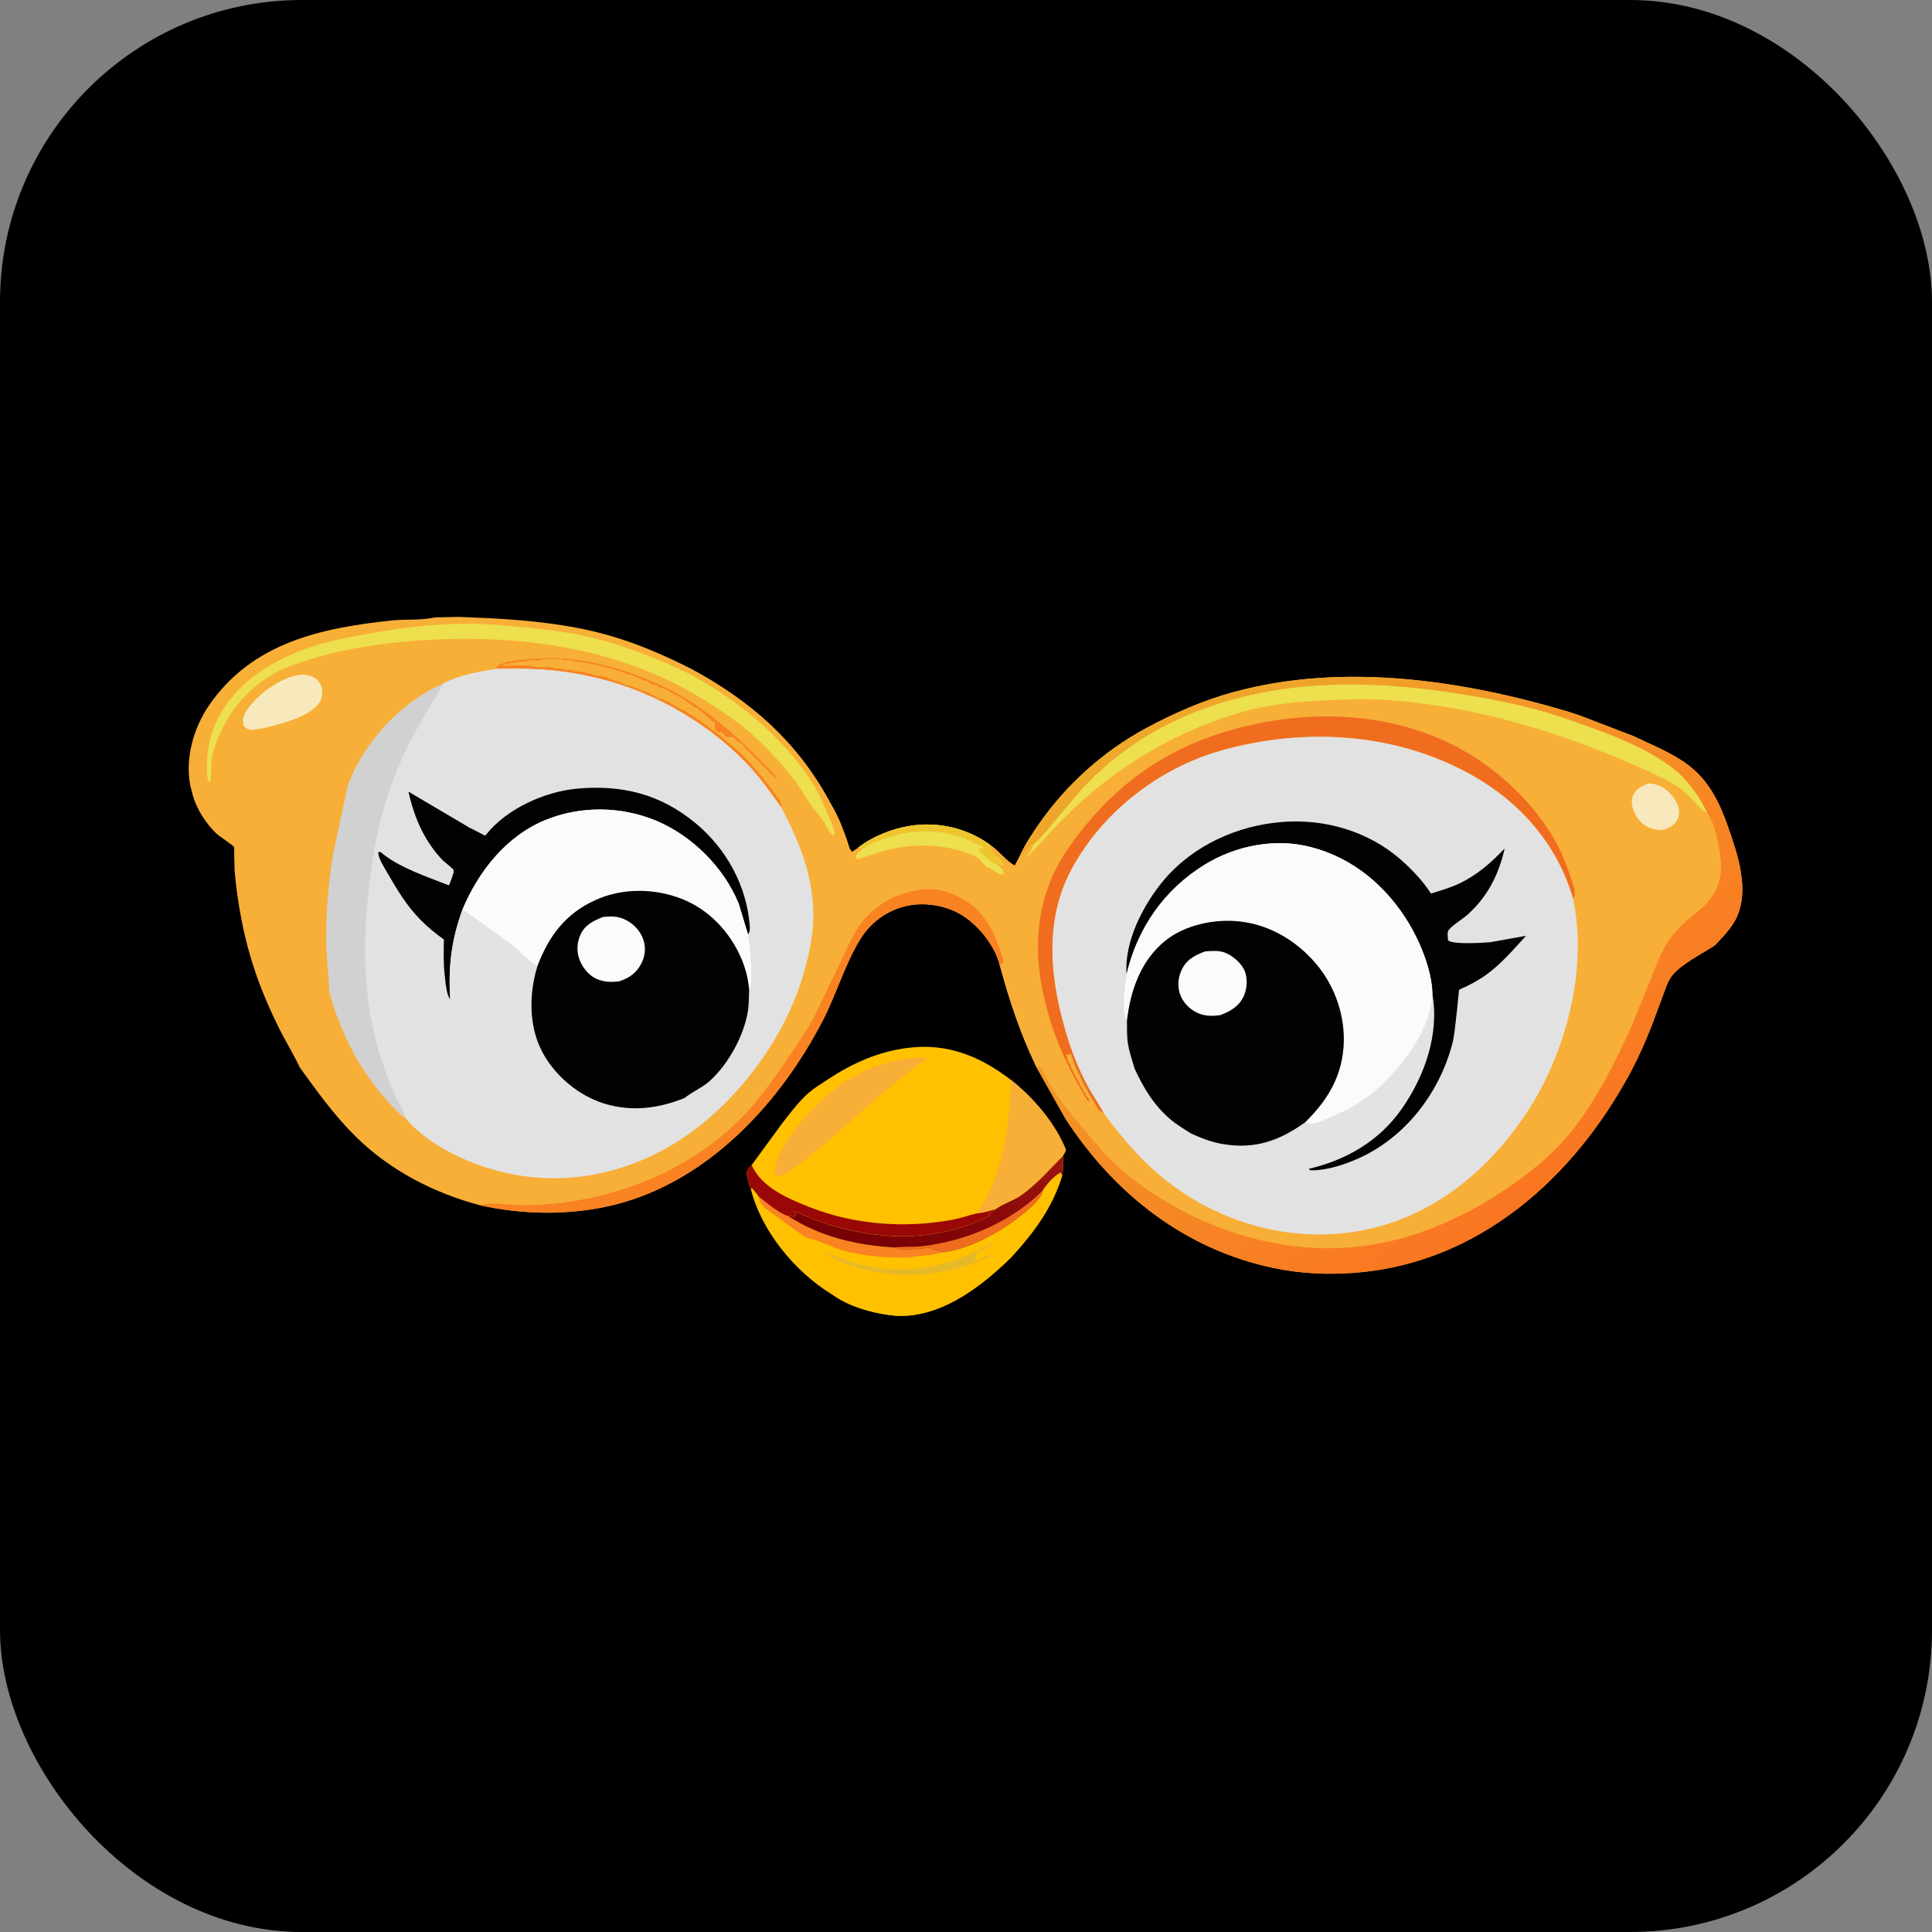 <svg width="16" height="16" viewBox="0 0 16 16" fill="none" xmlns="http://www.w3.org/2000/svg">
<rect x="0" y="0" width="16" height="16" fill="#808080" stroke="none"/>
<rect width="16" height="16" rx="2.5" fill="black"/>
<path d="M3.801 5.109L4.064 5.12C4.385 5.138 4.711 5.17 5.021 5.256C5.268 5.324 5.499 5.425 5.727 5.54C6.211 5.802 6.59 6.13 6.859 6.616C6.89 6.671 6.922 6.727 6.948 6.785C6.974 6.843 6.996 6.904 7.017 6.964C7.028 6.996 7.032 7.032 7.058 7.053L7.106 7.021C7.222 6.93 7.382 6.865 7.528 6.841C7.765 6.801 8.005 6.856 8.199 6.996L8.212 7.005C8.278 7.051 8.337 7.133 8.404 7.167L8.449 7.081C8.492 6.987 8.552 6.899 8.611 6.814C8.835 6.494 9.14 6.221 9.483 6.035C9.715 5.909 9.962 5.8 10.218 5.731C11.118 5.485 12.106 5.631 12.985 5.893L13.082 5.925L13.525 6.095C13.679 6.169 13.847 6.234 13.984 6.338C14.154 6.468 14.241 6.648 14.31 6.845C14.39 7.074 14.49 7.363 14.382 7.598C14.342 7.684 14.265 7.762 14.2 7.83C14.098 7.897 13.927 7.982 13.851 8.075C13.813 8.122 13.794 8.184 13.773 8.241L13.674 8.506C13.624 8.632 13.568 8.759 13.504 8.879C13.033 9.756 12.247 10.46 11.222 10.54C10.997 10.558 10.774 10.548 10.552 10.502C9.815 10.349 9.228 9.887 8.823 9.264L8.575 8.822C8.447 8.555 8.357 8.282 8.28 7.998C8.247 7.843 8.107 7.668 7.975 7.584C7.84 7.498 7.656 7.467 7.501 7.504C7.341 7.542 7.207 7.642 7.122 7.782C6.997 7.987 6.926 8.234 6.815 8.449C6.461 9.135 5.864 9.783 5.09 9.977C4.731 10.066 4.339 10.062 3.98 9.983C3.593 9.88 3.235 9.696 2.948 9.415C2.77 9.24 2.627 9.04 2.482 8.839C2.431 8.729 2.365 8.625 2.311 8.515C2.167 8.228 2.062 7.938 2.001 7.622C1.975 7.488 1.954 7.348 1.943 7.211L1.939 7.061C1.939 7.05 1.942 7.025 1.939 7.016C1.932 7 1.817 6.927 1.793 6.904C1.703 6.818 1.628 6.7 1.595 6.581L1.59 6.561L1.576 6.505C1.531 6.28 1.604 6.026 1.732 5.84C2.09 5.321 2.66 5.2 3.247 5.138C3.358 5.127 3.48 5.138 3.589 5.116L3.603 5.113L3.801 5.109Z" fill="#F7AF37"/>
<path d="M4.108 5.54C4.122 5.509 4.127 5.508 4.16 5.495C4.224 5.47 4.306 5.467 4.375 5.46C4.775 5.419 5.145 5.523 5.507 5.692C5.861 5.858 6.172 6.159 6.437 6.441C6.409 6.441 6.378 6.399 6.357 6.378L6.188 6.21C6.172 6.194 6.15 6.162 6.133 6.151C6.12 6.144 6.117 6.152 6.105 6.138C6.09 6.119 6.085 6.111 6.062 6.101C6.042 6.105 6.03 6.11 6.012 6.099L5.975 6.062H5.943C5.936 6.053 5.927 6.046 5.922 6.035C5.912 6.012 5.936 5.988 5.906 5.975C5.882 5.964 5.865 5.938 5.841 5.922L5.817 5.899C5.799 5.884 5.781 5.874 5.764 5.857L5.749 5.857L5.74 5.847C5.726 5.834 5.712 5.825 5.696 5.815L5.649 5.783L5.491 5.699L5.475 5.699C5.458 5.686 5.442 5.677 5.422 5.667L5.407 5.672L5.396 5.657L5.38 5.657L5.37 5.646C5.358 5.638 5.344 5.636 5.33 5.636L5.317 5.625C5.303 5.616 5.291 5.615 5.275 5.615L5.265 5.604L5.238 5.594L5.22 5.586L5.196 5.588C5.187 5.579 5.184 5.574 5.172 5.571L5.144 5.562C5.123 5.555 5.104 5.551 5.083 5.544L5.04 5.533C5.03 5.531 5.02 5.526 5.009 5.523C4.99 5.517 4.974 5.516 4.954 5.509L4.928 5.504L4.835 5.485C4.817 5.482 4.828 5.484 4.807 5.483C4.786 5.482 4.767 5.48 4.747 5.472C4.711 5.458 4.676 5.478 4.644 5.457L4.631 5.458L4.518 5.459C4.484 5.459 4.514 5.458 4.481 5.467C4.441 5.479 4.396 5.453 4.36 5.478C4.336 5.48 4.315 5.481 4.291 5.478L4.273 5.486L4.215 5.491L4.207 5.504C4.179 5.5 4.185 5.497 4.16 5.509L4.144 5.515C4.242 5.515 4.356 5.502 4.449 5.525C4.488 5.535 4.569 5.508 4.597 5.536C4.626 5.536 4.651 5.53 4.675 5.546C4.696 5.548 4.713 5.549 4.733 5.546L4.744 5.557L4.76 5.558C4.791 5.56 4.817 5.569 4.849 5.567L4.865 5.578C4.892 5.578 4.893 5.577 4.917 5.588C4.937 5.598 4.965 5.598 4.986 5.599L5.002 5.609C5.026 5.609 5.021 5.609 5.044 5.62L5.065 5.625L5.075 5.633C5.088 5.64 5.105 5.641 5.118 5.643C5.142 5.647 5.126 5.643 5.149 5.657C5.179 5.674 5.221 5.68 5.254 5.694C5.29 5.709 5.328 5.724 5.365 5.736C5.396 5.745 5.367 5.735 5.391 5.751L5.412 5.759C5.426 5.766 5.436 5.774 5.449 5.783L5.491 5.788L5.501 5.804L5.517 5.804C5.535 5.808 5.553 5.822 5.564 5.836L5.58 5.836L5.589 5.843C5.602 5.853 5.616 5.859 5.63 5.867L5.643 5.875L5.653 5.878C5.675 5.887 5.696 5.902 5.712 5.92L5.728 5.92L5.735 5.927C5.749 5.941 5.737 5.931 5.756 5.941L5.78 5.957L5.796 5.967C5.818 5.981 5.831 5.996 5.854 6.009C5.868 6.017 5.878 6.032 5.891 6.041L5.904 6.046C5.924 6.058 5.937 6.076 5.959 6.088L5.98 6.109L6.001 6.125C6.028 6.145 6.047 6.169 6.075 6.188C6.13 6.226 6.186 6.294 6.233 6.343C6.25 6.362 6.266 6.378 6.281 6.399C6.294 6.415 6.307 6.428 6.322 6.441L6.327 6.456L6.342 6.472C6.357 6.488 6.367 6.504 6.38 6.522L6.396 6.541C6.404 6.552 6.411 6.563 6.42 6.574C6.437 6.594 6.417 6.569 6.432 6.596L6.448 6.614C6.468 6.639 6.471 6.656 6.471 6.687C6.379 6.559 6.291 6.433 6.181 6.319C5.835 5.96 5.349 5.692 4.858 5.596C4.611 5.542 4.36 5.533 4.108 5.54Z" fill="#F98222"/>
<path d="M13.654 6.488C13.679 6.49 13.707 6.494 13.73 6.502C13.796 6.525 13.859 6.591 13.888 6.653C13.905 6.687 13.914 6.742 13.896 6.778C13.867 6.839 13.823 6.858 13.761 6.875C13.737 6.873 13.712 6.87 13.688 6.864C13.621 6.845 13.572 6.804 13.542 6.742C13.517 6.693 13.503 6.642 13.524 6.588C13.547 6.53 13.6 6.508 13.654 6.488Z" fill="#F7E9BC"/>
<path d="M2.496 5.586C2.525 5.588 2.555 5.591 2.582 5.602C2.616 5.615 2.648 5.647 2.66 5.681C2.674 5.719 2.671 5.772 2.652 5.807C2.58 5.939 2.301 6.002 2.164 6.034L2.092 6.043C2.054 6.044 2.043 6.034 2.016 6.009C2.014 5.99 2.011 5.97 2.014 5.951C2.022 5.875 2.148 5.758 2.207 5.715C2.3 5.647 2.38 5.604 2.496 5.586Z" fill="#F7E9BC"/>
<path d="M7.105 7.021C7.221 6.93 7.382 6.865 7.528 6.841C7.764 6.801 8.004 6.856 8.199 6.996C8.2 7.006 8.2 7.032 8.205 7.04C8.228 7.083 8.288 7.108 8.31 7.156L8.294 7.166C8.272 7.16 8.264 7.153 8.247 7.138L8.249 7.156L8.252 7.159L8.284 7.181C8.304 7.2 8.312 7.212 8.312 7.24C8.264 7.251 8.224 7.198 8.178 7.182L8.163 7.177L8.163 7.166C8.136 7.151 8.126 7.136 8.109 7.111L8.087 7.099C7.888 6.997 7.621 6.983 7.405 7.026C7.3 7.047 7.201 7.086 7.1 7.118L7.084 7.098C7.097 7.062 7.122 7.047 7.151 7.025L7.105 7.021Z" fill="#EDDF4E"/>
<path d="M7.105 7.021C7.221 6.93 7.382 6.865 7.528 6.841C7.765 6.801 8.005 6.856 8.199 6.996C8.201 7.006 8.201 7.032 8.205 7.04C8.228 7.083 8.288 7.108 8.31 7.156L8.294 7.166C8.272 7.16 8.265 7.153 8.247 7.138L8.25 7.156L8.196 7.129C8.162 7.099 8.13 7.072 8.104 7.035L8.11 7.023L8.146 7.031L8.137 7.013C8.051 6.972 7.968 6.929 7.874 6.909L7.853 6.905C7.703 6.872 7.531 6.881 7.385 6.926C7.299 6.952 7.227 6.977 7.151 7.025L7.105 7.021Z" fill="#EEC52D"/>
<path d="M3.979 9.982C4.081 9.952 4.212 9.979 4.318 9.981C4.414 9.982 4.513 9.976 4.608 9.966C5.175 9.904 5.734 9.671 6.138 9.26C6.277 9.118 6.398 8.95 6.51 8.786C6.592 8.666 6.675 8.55 6.742 8.421L6.984 7.919C7.029 7.825 7.072 7.719 7.138 7.638L7.149 7.625C7.259 7.492 7.403 7.412 7.571 7.377C7.719 7.345 7.834 7.37 7.968 7.442C8.17 7.551 8.253 7.758 8.313 7.967L8.28 7.998C8.247 7.842 8.107 7.668 7.974 7.584C7.84 7.498 7.656 7.467 7.501 7.504C7.341 7.542 7.207 7.642 7.122 7.782C6.997 7.987 6.926 8.234 6.815 8.449C6.461 9.135 5.864 9.783 5.09 9.977C4.731 10.066 4.339 10.062 3.979 9.982Z" fill="#F98222"/>
<path d="M6.781 6.574L6.882 6.805C6.897 6.839 6.92 6.884 6.906 6.919C6.873 6.919 6.844 6.838 6.83 6.815C6.793 6.76 6.745 6.71 6.707 6.655C6.669 6.6 6.637 6.54 6.597 6.486C6.49 6.341 6.354 6.192 6.218 6.072C6.121 5.987 6.012 5.914 5.905 5.843C5.183 5.366 4.322 5.246 3.473 5.304C3.18 5.324 2.877 5.368 2.595 5.452C2.48 5.486 2.362 5.524 2.257 5.585C2.039 5.713 1.883 5.911 1.792 6.145C1.773 6.193 1.76 6.242 1.752 6.293C1.746 6.335 1.755 6.457 1.735 6.481C1.728 6.471 1.725 6.469 1.722 6.456C1.713 6.424 1.715 6.379 1.715 6.345C1.714 6.211 1.738 6.091 1.796 5.969C1.937 5.67 2.237 5.476 2.541 5.37C2.717 5.308 2.91 5.273 3.094 5.24C3.38 5.19 3.669 5.159 3.96 5.167C4.088 5.17 4.216 5.184 4.344 5.196C4.538 5.215 4.728 5.236 4.918 5.284C5.2 5.356 5.454 5.457 5.715 5.584C6.133 5.808 6.549 6.155 6.781 6.574Z" fill="#EDDF4E"/>
<path d="M8.56 6.991C8.646 6.919 8.714 6.819 8.788 6.735C8.856 6.659 8.919 6.575 8.989 6.502C9.198 6.285 9.441 6.107 9.712 5.977C10.465 5.617 11.289 5.618 12.097 5.747C12.407 5.796 12.714 5.859 13.01 5.965C13.292 6.066 13.626 6.18 13.862 6.368C13.98 6.461 14.076 6.598 14.139 6.733L14.121 6.724C14.081 6.703 14.049 6.655 14.018 6.622C13.969 6.57 13.916 6.525 13.855 6.491C13.679 6.393 13.492 6.316 13.306 6.24C12.736 6.009 12.1 5.836 11.483 5.797C11.299 5.785 11.113 5.793 10.929 5.803C10.724 5.814 10.511 5.834 10.314 5.889C9.778 6.037 9.293 6.319 8.888 6.7C8.748 6.832 8.625 6.974 8.494 7.114C8.512 7.08 8.552 7.027 8.56 6.991Z" fill="#EDDF4E"/>
<path d="M9.143 9.223C9.105 9.203 9.09 9.183 9.07 9.145L8.975 8.979C8.965 8.964 8.97 8.972 8.963 8.955C8.943 8.903 8.911 8.856 8.895 8.803L8.892 8.792C8.882 8.769 8.875 8.748 8.868 8.724C8.852 8.739 8.847 8.734 8.826 8.734C8.842 8.75 8.834 8.778 8.852 8.803L8.863 8.813C8.866 8.837 8.863 8.827 8.874 8.848C8.887 8.872 8.897 8.902 8.913 8.924C8.922 8.937 8.921 8.933 8.928 8.95L8.936 8.971L8.96 9.01L8.978 9.045L8.989 9.055L8.989 9.071C8.997 9.079 9.007 9.087 9.013 9.097C9.021 9.112 9.018 9.111 9.015 9.128C8.893 8.933 8.785 8.718 8.713 8.499C8.567 8.056 8.533 7.609 8.752 7.182C8.821 7.049 8.912 6.928 9.009 6.813C9.31 6.453 9.671 6.21 10.119 6.069C10.752 5.87 11.478 5.873 12.073 6.19C12.406 6.367 12.718 6.66 12.896 6.994C12.957 7.109 12.998 7.232 13.037 7.356C13.048 7.393 13.041 7.412 13.029 7.448C12.902 6.999 12.594 6.646 12.189 6.419C11.558 6.065 10.802 6.022 10.113 6.216C9.606 6.36 9.144 6.714 8.886 7.177C8.647 7.607 8.693 8.084 8.826 8.54C8.871 8.695 8.93 8.847 9.006 8.989C9.049 9.069 9.102 9.143 9.143 9.223Z" fill="#F06D1F"/>
<path d="M3.674 5.659C3.554 5.861 3.432 6.057 3.334 6.271C3.226 6.508 3.147 6.771 3.1 7.027C3.003 7.601 2.971 8.197 3.152 8.759C3.186 8.863 3.223 8.965 3.267 9.065C3.295 9.129 3.344 9.195 3.359 9.262C3.296 9.218 3.238 9.151 3.188 9.094C2.965 8.843 2.821 8.545 2.729 8.225L2.702 7.845C2.696 7.588 2.718 7.319 2.76 7.067L2.88 6.507L2.889 6.481C3.026 6.133 3.329 5.807 3.674 5.659Z" fill="#D1D1D1"/>
<path d="M8.449 7.081C8.492 6.987 8.552 6.899 8.611 6.814C8.835 6.494 9.14 6.221 9.483 6.035C9.715 5.909 9.962 5.8 10.218 5.731C11.118 5.486 12.106 5.631 12.985 5.893L13.082 5.925L13.525 6.095C13.679 6.169 13.847 6.234 13.984 6.338C14.154 6.468 14.241 6.648 14.31 6.845C14.39 7.074 14.49 7.363 14.382 7.598C14.342 7.684 14.265 7.762 14.2 7.83C14.098 7.897 13.927 7.982 13.851 8.075C13.813 8.122 13.794 8.184 13.773 8.241L13.674 8.506C13.624 8.632 13.568 8.759 13.504 8.879C13.033 9.756 12.247 10.461 11.222 10.541C10.997 10.558 10.774 10.548 10.552 10.502C9.815 10.349 9.228 9.887 8.823 9.264L8.574 8.822L8.627 8.844C8.704 9.034 8.854 9.206 8.984 9.362C9.093 9.496 9.201 9.62 9.336 9.729C9.867 10.155 10.569 10.399 11.25 10.324C11.712 10.273 12.147 10.076 12.524 9.811C12.694 9.691 12.864 9.554 12.996 9.392C13.212 9.129 13.377 8.799 13.516 8.489L13.682 8.081C13.728 7.962 13.777 7.835 13.859 7.736L13.873 7.72C13.961 7.612 14.093 7.542 14.174 7.432C14.25 7.328 14.265 7.196 14.244 7.072C14.226 6.964 14.204 6.824 14.14 6.733C14.076 6.598 13.98 6.461 13.862 6.368C13.626 6.18 13.293 6.066 13.01 5.965C12.714 5.859 12.407 5.796 12.097 5.747C11.289 5.618 10.466 5.617 9.713 5.977C9.441 6.107 9.198 6.286 8.99 6.502C8.92 6.575 8.856 6.659 8.789 6.735C8.715 6.819 8.647 6.919 8.561 6.991L8.542 6.988C8.513 7.024 8.491 7.06 8.449 7.081Z" fill="url(#paint0_linear_1893_9183)"/>
<path d="M4.108 5.54C4.36 5.533 4.61 5.542 4.858 5.596C5.348 5.692 5.834 5.96 6.18 6.319C6.291 6.433 6.378 6.559 6.47 6.687C6.622 6.974 6.738 7.26 6.736 7.592C6.734 7.761 6.694 7.936 6.645 8.097C6.466 8.678 6.009 9.254 5.468 9.536C5.014 9.772 4.515 9.825 4.027 9.669C3.792 9.594 3.519 9.453 3.359 9.262C3.344 9.195 3.295 9.129 3.267 9.065C3.223 8.965 3.186 8.863 3.152 8.759C2.971 8.197 3.003 7.601 3.1 7.027C3.147 6.771 3.226 6.508 3.334 6.271C3.432 6.057 3.554 5.861 3.674 5.659C3.803 5.592 3.965 5.563 4.108 5.54Z" fill="#E2E2E2"/>
<path d="M3.898 6.859L4.018 6.921L4.03 6.907C4.198 6.698 4.507 6.558 4.771 6.532C5.147 6.496 5.471 6.575 5.765 6.821C6.018 7.033 6.184 7.337 6.209 7.667C6.211 7.698 6.211 7.713 6.195 7.74L6.118 7.485C5.996 7.184 5.732 6.921 5.433 6.796C5.142 6.675 4.804 6.672 4.512 6.793C4.193 6.925 3.962 7.217 3.831 7.53C3.737 7.787 3.712 8.005 3.729 8.278C3.695 8.235 3.69 8.131 3.683 8.076C3.671 7.978 3.675 7.879 3.676 7.78C3.606 7.731 3.542 7.678 3.482 7.617C3.366 7.5 3.285 7.362 3.203 7.22C3.178 7.176 3.132 7.107 3.132 7.057L3.152 7.055C3.299 7.182 3.537 7.26 3.718 7.331C3.725 7.314 3.761 7.223 3.757 7.209C3.753 7.194 3.683 7.142 3.668 7.127C3.631 7.09 3.597 7.048 3.567 7.005C3.472 6.868 3.417 6.716 3.381 6.554L3.898 6.859Z" fill="#030103"/>
<path d="M3.831 7.53L4.235 7.821C4.307 7.877 4.372 7.958 4.451 8C4.381 8.226 4.377 8.495 4.489 8.709C4.594 8.908 4.791 9.074 5.005 9.14C5.233 9.209 5.452 9.18 5.67 9.093L5.66 9.114C5.396 9.291 5.11 9.396 4.788 9.354C4.63 9.334 4.494 9.293 4.353 9.217C4.075 9.066 3.882 8.803 3.784 8.507C3.76 8.435 3.755 8.359 3.733 8.289L3.728 8.278C3.712 8.005 3.737 7.787 3.831 7.53Z" fill="#E3E3E3"/>
<path d="M4.108 5.54C4.36 5.533 4.611 5.542 4.858 5.596L4.847 5.607L4.611 5.822C4.397 6.036 4.221 6.275 4.066 6.534C4.029 6.595 3.994 6.657 3.963 6.721C3.941 6.766 3.925 6.816 3.898 6.859L3.381 6.554C3.417 6.716 3.472 6.868 3.568 7.005C3.597 7.048 3.631 7.09 3.668 7.127C3.683 7.142 3.753 7.194 3.757 7.209C3.761 7.223 3.725 7.314 3.718 7.331C3.537 7.26 3.299 7.182 3.152 7.055L3.152 7.049C3.134 7.03 3.125 7.032 3.101 7.027C3.147 6.771 3.227 6.508 3.335 6.271C3.433 6.057 3.554 5.861 3.674 5.659C3.804 5.592 3.966 5.563 4.108 5.54Z" fill="#E2E2E2"/>
<path d="M3.831 7.53C3.962 7.218 4.192 6.925 4.512 6.793C4.804 6.672 5.141 6.676 5.432 6.796C5.731 6.921 5.996 7.184 6.118 7.485L6.195 7.74C6.211 7.853 6.223 7.962 6.222 8.076C6.221 8.119 6.224 8.156 6.204 8.195C6.195 8.102 6.174 8.021 6.137 7.935C6.043 7.715 5.868 7.53 5.643 7.443C5.415 7.355 5.152 7.353 4.929 7.455C4.682 7.567 4.544 7.753 4.451 8C4.372 7.958 4.307 7.877 4.236 7.821L3.831 7.53Z" fill="#FDFAFB"/>
<path d="M4.451 8C4.545 7.753 4.682 7.567 4.929 7.455C5.152 7.353 5.416 7.355 5.643 7.443C5.868 7.53 6.043 7.715 6.138 7.935C6.175 8.021 6.195 8.102 6.204 8.195C6.201 8.252 6.203 8.31 6.195 8.366C6.163 8.574 6.035 8.809 5.879 8.951C5.815 9.009 5.734 9.04 5.67 9.093C5.452 9.18 5.234 9.209 5.006 9.14C4.791 9.074 4.594 8.908 4.49 8.71C4.377 8.495 4.381 8.226 4.451 8Z" fill="#030103"/>
<path d="M4.994 7.594C5.055 7.587 5.112 7.587 5.169 7.612C5.24 7.643 5.299 7.703 5.326 7.776C5.349 7.841 5.345 7.912 5.314 7.974C5.273 8.058 5.211 8.1 5.124 8.128C5.058 8.134 5.005 8.134 4.943 8.108C4.876 8.078 4.825 8.015 4.799 7.947C4.774 7.88 4.777 7.805 4.808 7.739C4.845 7.658 4.916 7.625 4.994 7.594Z" fill="#FDFAFB"/>
<path d="M9.143 9.223C9.102 9.143 9.048 9.069 9.005 8.989C8.929 8.847 8.87 8.695 8.825 8.54C8.692 8.084 8.646 7.607 8.886 7.177C9.144 6.714 9.605 6.36 10.112 6.216C10.801 6.022 11.557 6.065 12.188 6.419C12.593 6.646 12.901 6.999 13.028 7.448C13.151 8.017 12.97 8.711 12.657 9.194C12.344 9.676 11.893 10.06 11.32 10.182C10.8 10.293 10.256 10.176 9.813 9.888C9.533 9.706 9.341 9.487 9.143 9.223Z" fill="#E2E2E2"/>
<path d="M11.863 8.23C11.922 8.564 11.799 8.913 11.609 9.184C11.424 9.448 11.152 9.606 10.842 9.679L10.821 9.683C10.485 9.732 10.098 9.655 9.822 9.45C9.652 9.354 9.485 9.179 9.364 9.028C9.353 9.015 9.355 9.022 9.357 9.005L9.375 9.016C9.392 9.054 9.434 9.081 9.46 9.114C9.481 9.141 9.505 9.174 9.536 9.189L9.554 9.156L9.534 9.134C9.524 9.117 9.504 9.097 9.498 9.081L9.494 9.071L9.446 8.995L9.439 8.984L9.431 8.966C9.411 8.924 9.402 8.898 9.397 8.852C9.474 9.016 9.556 9.154 9.696 9.273C9.748 9.316 9.806 9.35 9.862 9.387C9.95 9.426 10.033 9.459 10.128 9.475C10.393 9.519 10.597 9.447 10.809 9.294C10.826 9.301 10.837 9.306 10.856 9.305C10.907 9.302 10.962 9.275 11.009 9.256C11.164 9.193 11.309 9.109 11.432 8.994C11.628 8.81 11.855 8.508 11.863 8.23Z" fill="#E3E3E3"/>
<path d="M9.33 8.066C9.309 7.797 9.47 7.489 9.639 7.288C9.883 7 10.25 6.835 10.622 6.807C10.973 6.78 11.331 6.884 11.598 7.117C11.691 7.198 11.784 7.296 11.851 7.4C11.93 7.375 12.012 7.352 12.087 7.316C12.235 7.245 12.349 7.144 12.461 7.027C12.41 7.247 12.32 7.427 12.149 7.579C12.106 7.616 12.03 7.66 11.997 7.703C11.983 7.72 11.991 7.767 11.992 7.788C12.034 7.824 12.279 7.808 12.342 7.803L12.638 7.75C12.532 7.865 12.43 7.986 12.302 8.077C12.252 8.112 12.198 8.142 12.144 8.169C12.131 8.176 12.089 8.191 12.083 8.199C12.082 8.199 12.051 8.55 12.032 8.626C11.923 9.063 11.614 9.455 11.189 9.619C11.093 9.657 10.976 9.691 10.872 9.692L10.845 9.691L10.842 9.679C11.152 9.606 11.423 9.448 11.608 9.184C11.798 8.913 11.922 8.564 11.862 8.23C11.858 8.042 11.765 7.81 11.669 7.65C11.484 7.341 11.204 7.103 10.851 7.014C10.558 6.939 10.235 7.003 9.979 7.159C9.641 7.367 9.421 7.683 9.33 8.066Z" fill="#030103"/>
<path d="M9.331 8.066C9.422 7.683 9.642 7.367 9.98 7.159C10.235 7.003 10.559 6.939 10.852 7.014C11.205 7.103 11.485 7.341 11.67 7.65C11.766 7.81 11.859 8.042 11.863 8.23C11.855 8.508 11.628 8.81 11.432 8.994C11.31 9.109 11.164 9.193 11.009 9.256C10.963 9.275 10.907 9.302 10.857 9.305C10.837 9.306 10.827 9.301 10.81 9.294C10.974 9.133 11.09 8.956 11.121 8.724C11.155 8.475 11.079 8.212 10.926 8.014C10.767 7.81 10.533 7.662 10.273 7.632C10.064 7.607 9.816 7.657 9.649 7.792C9.449 7.954 9.362 8.205 9.333 8.453C9.281 8.383 9.32 8.152 9.331 8.066Z" fill="#FDFAFB"/>
<path d="M9.333 8.453C9.361 8.205 9.448 7.954 9.649 7.792C9.816 7.657 10.064 7.607 10.273 7.632C10.533 7.662 10.766 7.81 10.925 8.014C11.079 8.212 11.155 8.475 11.121 8.724C11.09 8.956 10.973 9.133 10.809 9.294C10.597 9.447 10.393 9.519 10.129 9.475C10.033 9.459 9.95 9.426 9.863 9.387C9.806 9.35 9.748 9.316 9.696 9.273C9.556 9.154 9.474 9.016 9.397 8.852C9.378 8.786 9.354 8.717 9.342 8.648C9.331 8.587 9.334 8.516 9.333 8.453Z" fill="#030103"/>
<path d="M9.981 7.879C10.034 7.875 10.091 7.87 10.141 7.888C10.207 7.912 10.281 7.976 10.308 8.041C10.333 8.102 10.328 8.186 10.302 8.246C10.262 8.334 10.191 8.375 10.105 8.407C10.051 8.415 9.993 8.416 9.941 8.398C9.871 8.374 9.809 8.319 9.779 8.25C9.75 8.183 9.753 8.108 9.782 8.041C9.822 7.949 9.891 7.912 9.981 7.879Z" fill="#FDFAFB"/>
<path d="M8.247 10.013C8.302 9.97 8.387 9.945 8.448 9.903C8.58 9.813 8.691 9.685 8.803 9.572C8.802 9.623 8.807 9.688 8.797 9.737C8.718 9.997 8.567 10.203 8.386 10.401C8.17 10.615 7.888 10.841 7.579 10.888L7.561 10.891C7.503 10.899 7.434 10.9 7.375 10.892C7.208 10.87 7.035 10.82 6.895 10.723L6.885 10.717C6.584 10.532 6.304 10.194 6.218 9.847L6.228 9.839C6.245 9.86 6.273 9.888 6.285 9.911C6.35 9.961 6.45 10.047 6.528 10.071C6.545 10.071 6.563 10.074 6.58 10.075L6.596 10.06C6.584 10.048 6.578 10.047 6.575 10.03L6.789 10.117C7.264 10.276 7.741 10.295 8.195 10.069L8.186 10.051C8.211 10.043 8.227 10.029 8.247 10.013Z" fill="#FFC100"/>
<path d="M6.896 10.723C6.937 10.719 6.957 10.722 6.995 10.74C7.156 10.819 7.358 10.847 7.535 10.848C7.491 10.865 7.432 10.859 7.385 10.86L7.383 10.871C7.38 10.885 7.382 10.88 7.375 10.892C7.208 10.87 7.035 10.82 6.896 10.723Z" fill="#FFC100"/>
<path d="M7.535 10.848C7.68 10.837 7.788 10.788 7.914 10.723C8.017 10.669 8.12 10.579 8.209 10.504C8.238 10.479 8.294 10.42 8.329 10.407C8.343 10.402 8.37 10.403 8.386 10.401C8.17 10.615 7.888 10.841 7.579 10.888L7.561 10.891C7.503 10.899 7.434 10.9 7.375 10.892C7.381 10.88 7.38 10.885 7.383 10.871L7.385 10.86C7.432 10.859 7.49 10.865 7.535 10.848Z" fill="#FFC100"/>
<path d="M8.203 10.295L8.216 10.307C8.18 10.336 8.101 10.357 8.085 10.397C8.077 10.415 8.078 10.426 8.084 10.444C8.111 10.432 8.137 10.42 8.161 10.402C8.176 10.39 8.181 10.394 8.199 10.395L8.207 10.408C8.138 10.428 8.074 10.463 8.004 10.483C7.66 10.587 7.341 10.588 7.001 10.466C6.946 10.445 6.894 10.417 6.843 10.388L6.847 10.379L7.098 10.467C7.489 10.562 7.861 10.507 8.203 10.295Z" fill="#E8B927"/>
<path d="M6.285 9.911C6.349 9.961 6.45 10.047 6.528 10.071C6.792 10.242 7.092 10.313 7.403 10.331C7.448 10.359 7.618 10.341 7.677 10.335C7.707 10.332 7.702 10.332 7.726 10.345L7.758 10.351L7.816 10.37L7.705 10.394C7.646 10.393 7.584 10.409 7.524 10.412C7.353 10.42 7.179 10.404 7.012 10.364C6.9 10.336 6.794 10.272 6.684 10.251L6.672 10.248L6.359 10.022C6.316 9.989 6.292 9.966 6.285 9.911Z" fill="#F98222"/>
<path d="M8.246 10.013C8.301 9.97 8.387 9.945 8.448 9.903C8.579 9.813 8.69 9.685 8.802 9.572C8.801 9.623 8.806 9.688 8.797 9.737L8.784 9.71C8.731 9.735 8.666 9.81 8.635 9.859C8.625 9.935 8.492 10.036 8.434 10.082C8.263 10.215 8.032 10.338 7.816 10.37L7.758 10.352L7.726 10.345C7.701 10.332 7.707 10.332 7.677 10.335C7.618 10.341 7.448 10.359 7.403 10.331C7.092 10.313 6.792 10.242 6.527 10.071C6.545 10.071 6.562 10.074 6.579 10.075L6.595 10.06C6.583 10.048 6.577 10.047 6.574 10.03L6.789 10.117C7.264 10.276 7.74 10.295 8.195 10.069L8.186 10.051C8.21 10.043 8.227 10.029 8.246 10.013Z" fill="url(#paint1_linear_1893_9183)"/>
<path d="M8.636 9.859C8.626 9.935 8.493 10.036 8.434 10.082C8.263 10.215 8.032 10.338 7.816 10.37L7.758 10.352L7.726 10.345C7.702 10.332 7.707 10.332 7.677 10.335C7.618 10.341 7.448 10.359 7.403 10.331C7.484 10.322 7.566 10.33 7.648 10.319C8.011 10.274 8.375 10.119 8.636 9.859Z" fill="#F06D1F"/>
<path d="M6.225 9.648L6.474 9.308C6.54 9.222 6.615 9.122 6.697 9.05C6.745 9.009 6.803 8.974 6.856 8.939C7.061 8.804 7.273 8.709 7.518 8.678C7.846 8.636 8.118 8.748 8.373 8.944C8.559 9.091 8.739 9.301 8.828 9.523C8.821 9.542 8.814 9.556 8.803 9.572C8.691 9.685 8.579 9.814 8.448 9.904C8.387 9.945 8.301 9.97 8.246 10.013C8.227 10.029 8.21 10.043 8.186 10.052L8.195 10.069C7.74 10.295 7.264 10.276 6.789 10.117L6.574 10.03C6.577 10.047 6.584 10.049 6.595 10.06L6.579 10.076C6.562 10.074 6.545 10.071 6.527 10.071C6.45 10.047 6.349 9.961 6.285 9.911C6.273 9.888 6.244 9.86 6.227 9.839L6.217 9.847C6.201 9.805 6.191 9.762 6.183 9.718C6.189 9.685 6.203 9.671 6.225 9.648Z" fill="#FFC100"/>
<path d="M6.217 9.847C6.201 9.805 6.191 9.762 6.183 9.718C6.189 9.685 6.203 9.671 6.225 9.648C6.306 9.834 6.527 9.927 6.705 9.997C7.072 10.142 7.486 10.173 7.874 10.104C7.948 10.091 8.019 10.066 8.092 10.048C8.145 10.043 8.195 10.028 8.246 10.013C8.227 10.029 8.21 10.043 8.186 10.051L8.195 10.069C7.74 10.295 7.264 10.275 6.789 10.117L6.574 10.03C6.577 10.047 6.584 10.048 6.595 10.06L6.579 10.075C6.562 10.074 6.545 10.071 6.527 10.071C6.45 10.047 6.349 9.961 6.285 9.911C6.273 9.888 6.244 9.86 6.227 9.839L6.217 9.847Z" fill="#9A0707"/>
<path d="M7.533 8.765C7.581 8.758 7.635 8.761 7.683 8.759C7.436 8.936 7.204 9.147 6.975 9.347C6.83 9.473 6.692 9.599 6.53 9.704C6.499 9.721 6.471 9.735 6.438 9.746L6.417 9.728C6.408 9.598 6.509 9.446 6.588 9.346C6.836 9.034 7.128 8.812 7.533 8.765Z" fill="#F7AF37"/>
<path d="M8.373 8.944C8.559 9.091 8.738 9.301 8.828 9.523C8.821 9.542 8.814 9.556 8.802 9.572C8.69 9.685 8.579 9.814 8.448 9.904C8.387 9.945 8.301 9.97 8.246 10.013C8.195 10.028 8.145 10.043 8.092 10.048C8.31 9.722 8.358 9.327 8.373 8.944Z" fill="#F7AF37"/>
<defs>
<linearGradient id="paint0_linear_1893_9183" x1="12.872" y1="9.753" x2="9.872" y2="5.728" gradientUnits="userSpaceOnUse">
<stop stop-color="#FA7621"/>
<stop offset="1" stop-color="#EEA82B"/>
</linearGradient>
<linearGradient id="paint1_linear_1893_9183" x1="7.582" y1="10.407" x2="7.899" y2="9.349" gradientUnits="userSpaceOnUse">
<stop stop-color="#770006"/>
<stop offset="1" stop-color="#9E150F"/>
</linearGradient>
</defs>
</svg>
